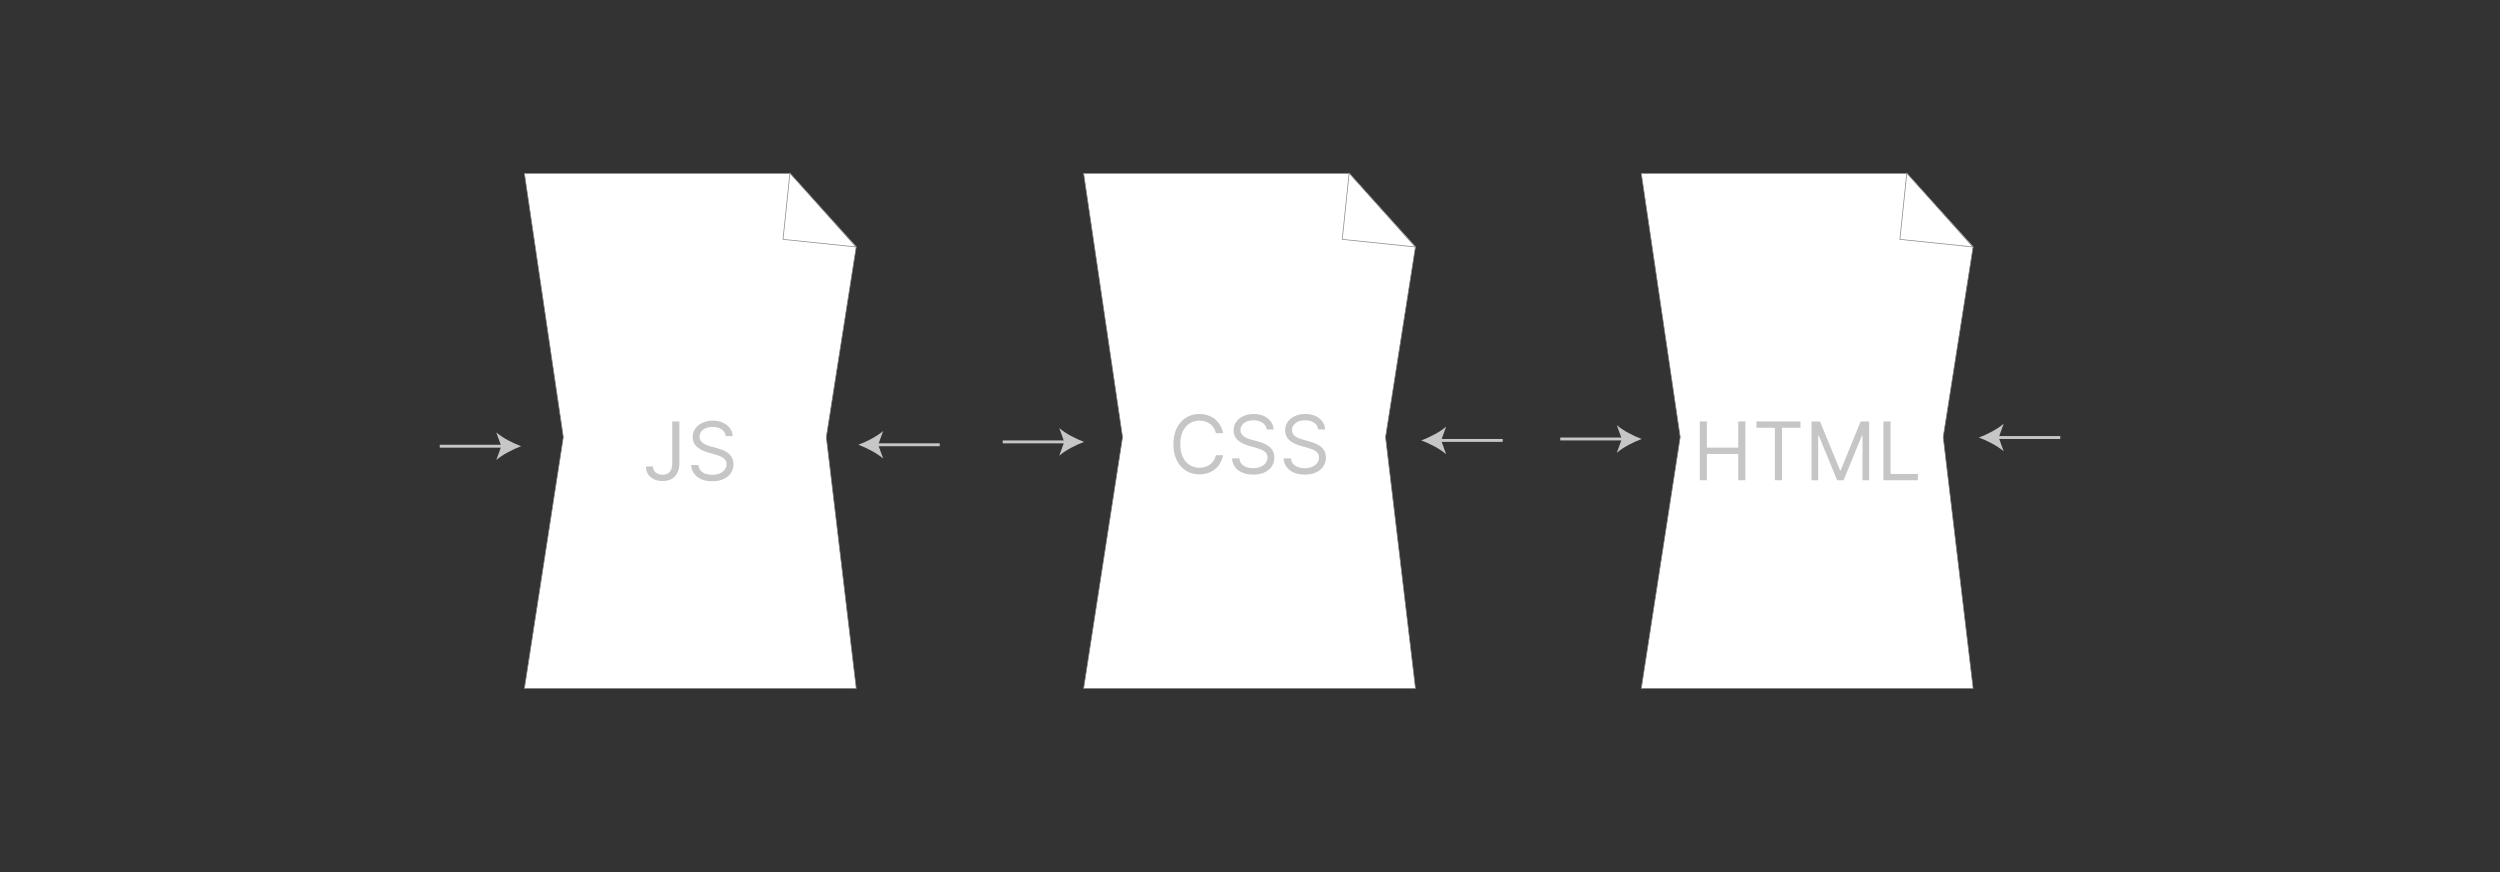 <?xml version="1.0" encoding="UTF-8"?><svg id="Layer_1" xmlns="http://www.w3.org/2000/svg" viewBox="0 0 860 300"><rect x="0" y="0" width="860" height="300" fill="#333333" stroke="none"/><path d="M464.031,59.641h-91.255c4.462,30.244,8.924,60.487,13.385,90.731-4.462,28.814-8.924,57.629-13.385,86.444h114.141c-3.43-28.814-6.861-57.629-10.292-86.444,3.43-21.828,6.861-43.656,10.292-65.483l-22.886-25.247Z" fill="#fff" stroke="#898989" stroke-miterlimit="10" stroke-width=".25"/><polygon points="461.735 82.342 464.101 59.578 486.847 84.951 461.735 82.342" fill="#fff" stroke="#898989" stroke-miterlimit="10" stroke-width=".25"/><path d="M655.866,59.641h-91.255c4.462,30.244,8.924,60.487,13.385,90.731l-13.385,86.444h114.141l-10.292-86.444,10.292-65.483-22.886-25.247Z" fill="#fff" stroke="#898989" stroke-miterlimit="10" stroke-width=".25"/><polygon points="653.57 82.342 655.936 59.578 678.683 84.951 653.57 82.342" fill="#fff" stroke="#898989" stroke-miterlimit="10" stroke-width=".25"/><path d="M271.657,59.641h-91.255c4.462,30.244,8.924,60.487,13.385,90.731-4.462,28.814-8.924,57.629-13.385,86.444h114.141l-10.292-86.444,10.292-65.483-22.886-25.247Z" fill="#fff" stroke="#898989" stroke-miterlimit="10" stroke-width=".25"/><polygon points="269.361 82.342 271.727 59.578 294.473 84.951 269.361 82.342" fill="#fff" stroke="#898989" stroke-miterlimit="10" stroke-width=".25"/><path d="M231.25,144.977h2.45v14.46c0,1.291-.237,2.387-.711,3.29-.474.902-1.143,1.587-2.005,2.054-.863.468-1.88.701-3.052.701-1.106,0-2.091-.202-2.953-.607-.863-.405-1.541-.982-2.035-1.733-.494-.75-.741-1.643-.741-2.677h2.41c0,.573.144,1.072.43,1.497.287.425.68.755,1.181.993.5.237,1.07.355,1.708.355.705,0,1.304-.148,1.798-.444.494-.296.871-.732,1.131-1.309.26-.576.39-1.282.39-2.119v-14.46Z" fill="#c6c6c6"/><path d="M249.661,150.034c-.118-1.001-.599-1.778-1.442-2.331-.843-.553-1.877-.83-3.102-.83-.895,0-1.678.145-2.346.435-.668.29-1.189.688-1.561,1.195-.372.507-.558,1.083-.558,1.728,0,.54.13,1.002.39,1.388.26.385.594.705,1.003.958.408.253.836.461,1.284.623.447.161.859.291,1.234.39l2.055.553c.527.139,1.114.33,1.763.573.648.244,1.27.575,1.867.993.596.418,1.088.953,1.477,1.605s.583,1.452.583,2.4c0,1.093-.285,2.081-.855,2.963-.57.883-1.399,1.584-2.489,2.104s-2.412.78-3.966.78c-1.449,0-2.701-.234-3.758-.701-1.057-.467-1.887-1.12-2.489-1.956-.603-.836-.943-1.808-1.022-2.914h2.528c.066.764.324,1.395.775,1.892s1.024.866,1.719,1.106c.695.24,1.444.36,2.247.36.935,0,1.774-.153,2.519-.46.744-.306,1.333-.734,1.768-1.284s.652-1.194.652-1.931c0-.672-.188-1.218-.563-1.64-.376-.421-.869-.764-1.482-1.027-.612-.263-1.274-.494-1.985-.691l-2.489-.711c-1.581-.454-2.832-1.103-3.753-1.946-.922-.843-1.383-1.946-1.383-3.309,0-1.133.308-2.122.924-2.968s1.445-1.505,2.489-1.976c1.044-.471,2.21-.706,3.502-.706,1.304,0,2.462.232,3.477.696,1.014.464,1.819,1.098,2.415,1.901.596.803.911,1.715.943,2.736h-2.371Z" fill="#c6c6c6"/><path d="M420.72,149.005h-2.45c-.144-.705-.397-1.324-.755-1.857-.359-.533-.793-.982-1.304-1.348-.511-.365-1.075-.64-1.694-.825-.619-.184-1.264-.276-1.935-.276-1.225,0-2.333.31-3.324.928-.991.619-1.778,1.531-2.36,2.736-.583,1.205-.875,2.683-.875,4.435s.291,3.23.875,4.435c.583,1.205,1.37,2.117,2.36,2.736.991.619,2.099.928,3.324.928.671,0,1.317-.092,1.935-.276.619-.185,1.184-.46,1.694-.825.51-.366.945-.816,1.304-1.353.359-.537.611-1.154.755-1.852h2.45c-.184,1.034-.52,1.96-1.007,2.776s-1.093,1.51-1.817,2.079c-.725.57-1.536,1.002-2.435,1.299s-1.858.444-2.879.444c-1.726,0-3.26-.421-4.603-1.264-1.343-.843-2.4-2.041-3.171-3.595s-1.156-3.398-1.156-5.532.385-3.977,1.156-5.531c.77-1.554,1.828-2.752,3.171-3.595s2.877-1.264,4.603-1.264c1.02,0,1.98.148,2.879.444s1.71.73,2.435,1.299c.724.57,1.33,1.261,1.817,2.074.487.814.823,1.74,1.007,2.781Z" fill="#c6c6c6"/><path d="M435.733,147.741c-.118-1.001-.6-1.778-1.442-2.331s-1.877-.83-3.102-.83c-.895,0-1.677.145-2.345.435-.668.29-1.189.688-1.561,1.195-.372.507-.558,1.083-.558,1.728,0,.54.13,1.002.39,1.388.26.385.594.705,1.003.958.408.253.836.461,1.284.623.447.161.859.291,1.234.39l2.055.553c.526.139,1.114.33,1.763.573s1.27.575,1.867.993c.596.418,1.088.953,1.477,1.605s.583,1.452.583,2.4c0,1.093-.285,2.081-.855,2.963-.57.883-1.399,1.584-2.489,2.104s-2.412.78-3.966.78c-1.449,0-2.701-.234-3.758-.701-1.057-.467-1.887-1.12-2.489-1.956-.603-.836-.943-1.808-1.022-2.914h2.528c.066.764.324,1.395.775,1.892s1.024.866,1.719,1.106c.695.24,1.444.36,2.247.36.935,0,1.774-.153,2.519-.46s1.334-.734,1.769-1.284.651-1.194.651-1.931c0-.672-.188-1.218-.562-1.64-.376-.421-.869-.764-1.482-1.027-.612-.263-1.273-.494-1.985-.691l-2.488-.711c-1.581-.454-2.832-1.103-3.753-1.946-.922-.843-1.383-1.946-1.383-3.309,0-1.133.308-2.122.924-2.968s1.445-1.505,2.489-1.976c1.044-.471,2.21-.706,3.501-.706,1.304,0,2.463.232,3.477.696,1.015.464,1.819,1.098,2.415,1.901.597.803.911,1.715.943,2.736h-2.37Z" fill="#c6c6c6"/><path d="M453.473,147.741c-.118-1.001-.6-1.778-1.442-2.331s-1.877-.83-3.102-.83c-.895,0-1.678.145-2.346.435-.668.29-1.188.688-1.56,1.195-.372.507-.559,1.083-.559,1.728,0,.54.131,1.002.391,1.388s.594.705,1.003.958c.408.253.836.461,1.284.623.447.161.858.291,1.234.39l2.055.553c.526.139,1.114.33,1.763.573s1.27.575,1.867.993c.596.418,1.088.953,1.477,1.605s.583,1.452.583,2.4c0,1.093-.285,2.081-.855,2.963-.57.883-1.399,1.584-2.489,2.104s-2.412.78-3.966.78c-1.449,0-2.701-.234-3.759-.701-1.057-.467-1.887-1.12-2.489-1.956-.603-.836-.943-1.808-1.022-2.914h2.528c.065.764.324,1.395.775,1.892s1.023.866,1.719,1.106c.694.24,1.443.36,2.247.36.935,0,1.774-.153,2.519-.46s1.334-.734,1.769-1.284.651-1.194.651-1.931c0-.672-.188-1.218-.562-1.64-.376-.421-.869-.764-1.482-1.027-.612-.263-1.273-.494-1.985-.691l-2.488-.711c-1.581-.454-2.832-1.103-3.754-1.946-.922-.843-1.383-1.946-1.383-3.309,0-1.133.308-2.122.924-2.968.615-.846,1.445-1.505,2.489-1.976,1.043-.471,2.21-.706,3.501-.706,1.304,0,2.463.232,3.477.696,1.015.464,1.819,1.098,2.415,1.901.597.803.911,1.715.943,2.736h-2.37Z" fill="#c6c6c6"/><path d="M584.721,165.206v-20.229h2.45v9.008h10.786v-9.008h2.449v20.229h-2.449v-9.048h-10.786v9.048h-2.45Z" fill="#c6c6c6"/><path d="M604.199,147.149v-2.173h15.172v2.173h-6.361v18.056h-2.449v-18.056h-6.361Z" fill="#c6c6c6"/><path d="M623.163,144.977h2.924l6.875,16.791h.237l6.874-16.791h2.924v20.229h-2.291v-15.369h-.198l-6.321,15.369h-2.212l-6.322-15.369h-.197v15.369h-2.292v-20.229Z" fill="#c6c6c6"/><path d="M647.896,165.206v-20.229h2.45v18.056h9.403v2.173h-11.854Z" fill="#c6c6c6"/><line x1="323.267" y1="153" x2="301.303" y2="153" fill="none" stroke="#c6c6c6" stroke-miterlimit="10"/><path d="M295.267,153c2.84-1.054,6.363-2.852,8.547-4.756l-1.72,4.756,1.72,4.755c-2.184-1.904-5.707-3.702-8.547-4.755Z" fill="#c6c6c6"/><line x1="173.232" y1="153.5" x2="151.268" y2="153.5" fill="none" stroke="#c6c6c6" stroke-miterlimit="10"/><path d="M179.268,153.5c-2.84-1.054-6.363-2.852-8.547-4.756l1.72,4.756-1.72,4.755c2.184-1.904,5.707-3.702,8.547-4.755Z" fill="#c6c6c6"/><line x1="516.93" y1="151.508" x2="494.965" y2="151.508" fill="none" stroke="#c6c6c6" stroke-miterlimit="10"/><path d="M488.93,151.508c2.84-1.054,6.363-2.852,8.547-4.756l-1.72,4.756,1.72,4.755c-2.184-1.904-5.707-3.702-8.547-4.755Z" fill="#c6c6c6"/><line x1="366.895" y1="152.008" x2="344.93" y2="152.008" fill="none" stroke="#c6c6c6" stroke-miterlimit="10"/><path d="M372.93,152.008c-2.84-1.054-6.363-2.852-8.547-4.756l1.72,4.756-1.72,4.755c2.184-1.904,5.707-3.702,8.547-4.755Z" fill="#c6c6c6"/><line x1="708.732" y1="150.508" x2="686.768" y2="150.508" fill="none" stroke="#c6c6c6" stroke-miterlimit="10"/><path d="M680.732,150.508c2.84-1.054,6.363-2.852,8.547-4.756l-1.72,4.756,1.72,4.755c-2.184-1.904-5.707-3.702-8.547-4.755Z" fill="#c6c6c6"/><line x1="558.697" y1="151.008" x2="536.732" y2="151.008" fill="none" stroke="#c6c6c6" stroke-miterlimit="10"/><path d="M564.732,151.008c-2.84-1.054-6.363-2.852-8.547-4.756l1.72,4.756-1.72,4.755c2.184-1.904,5.707-3.702,8.547-4.755Z" fill="#c6c6c6"/></svg>